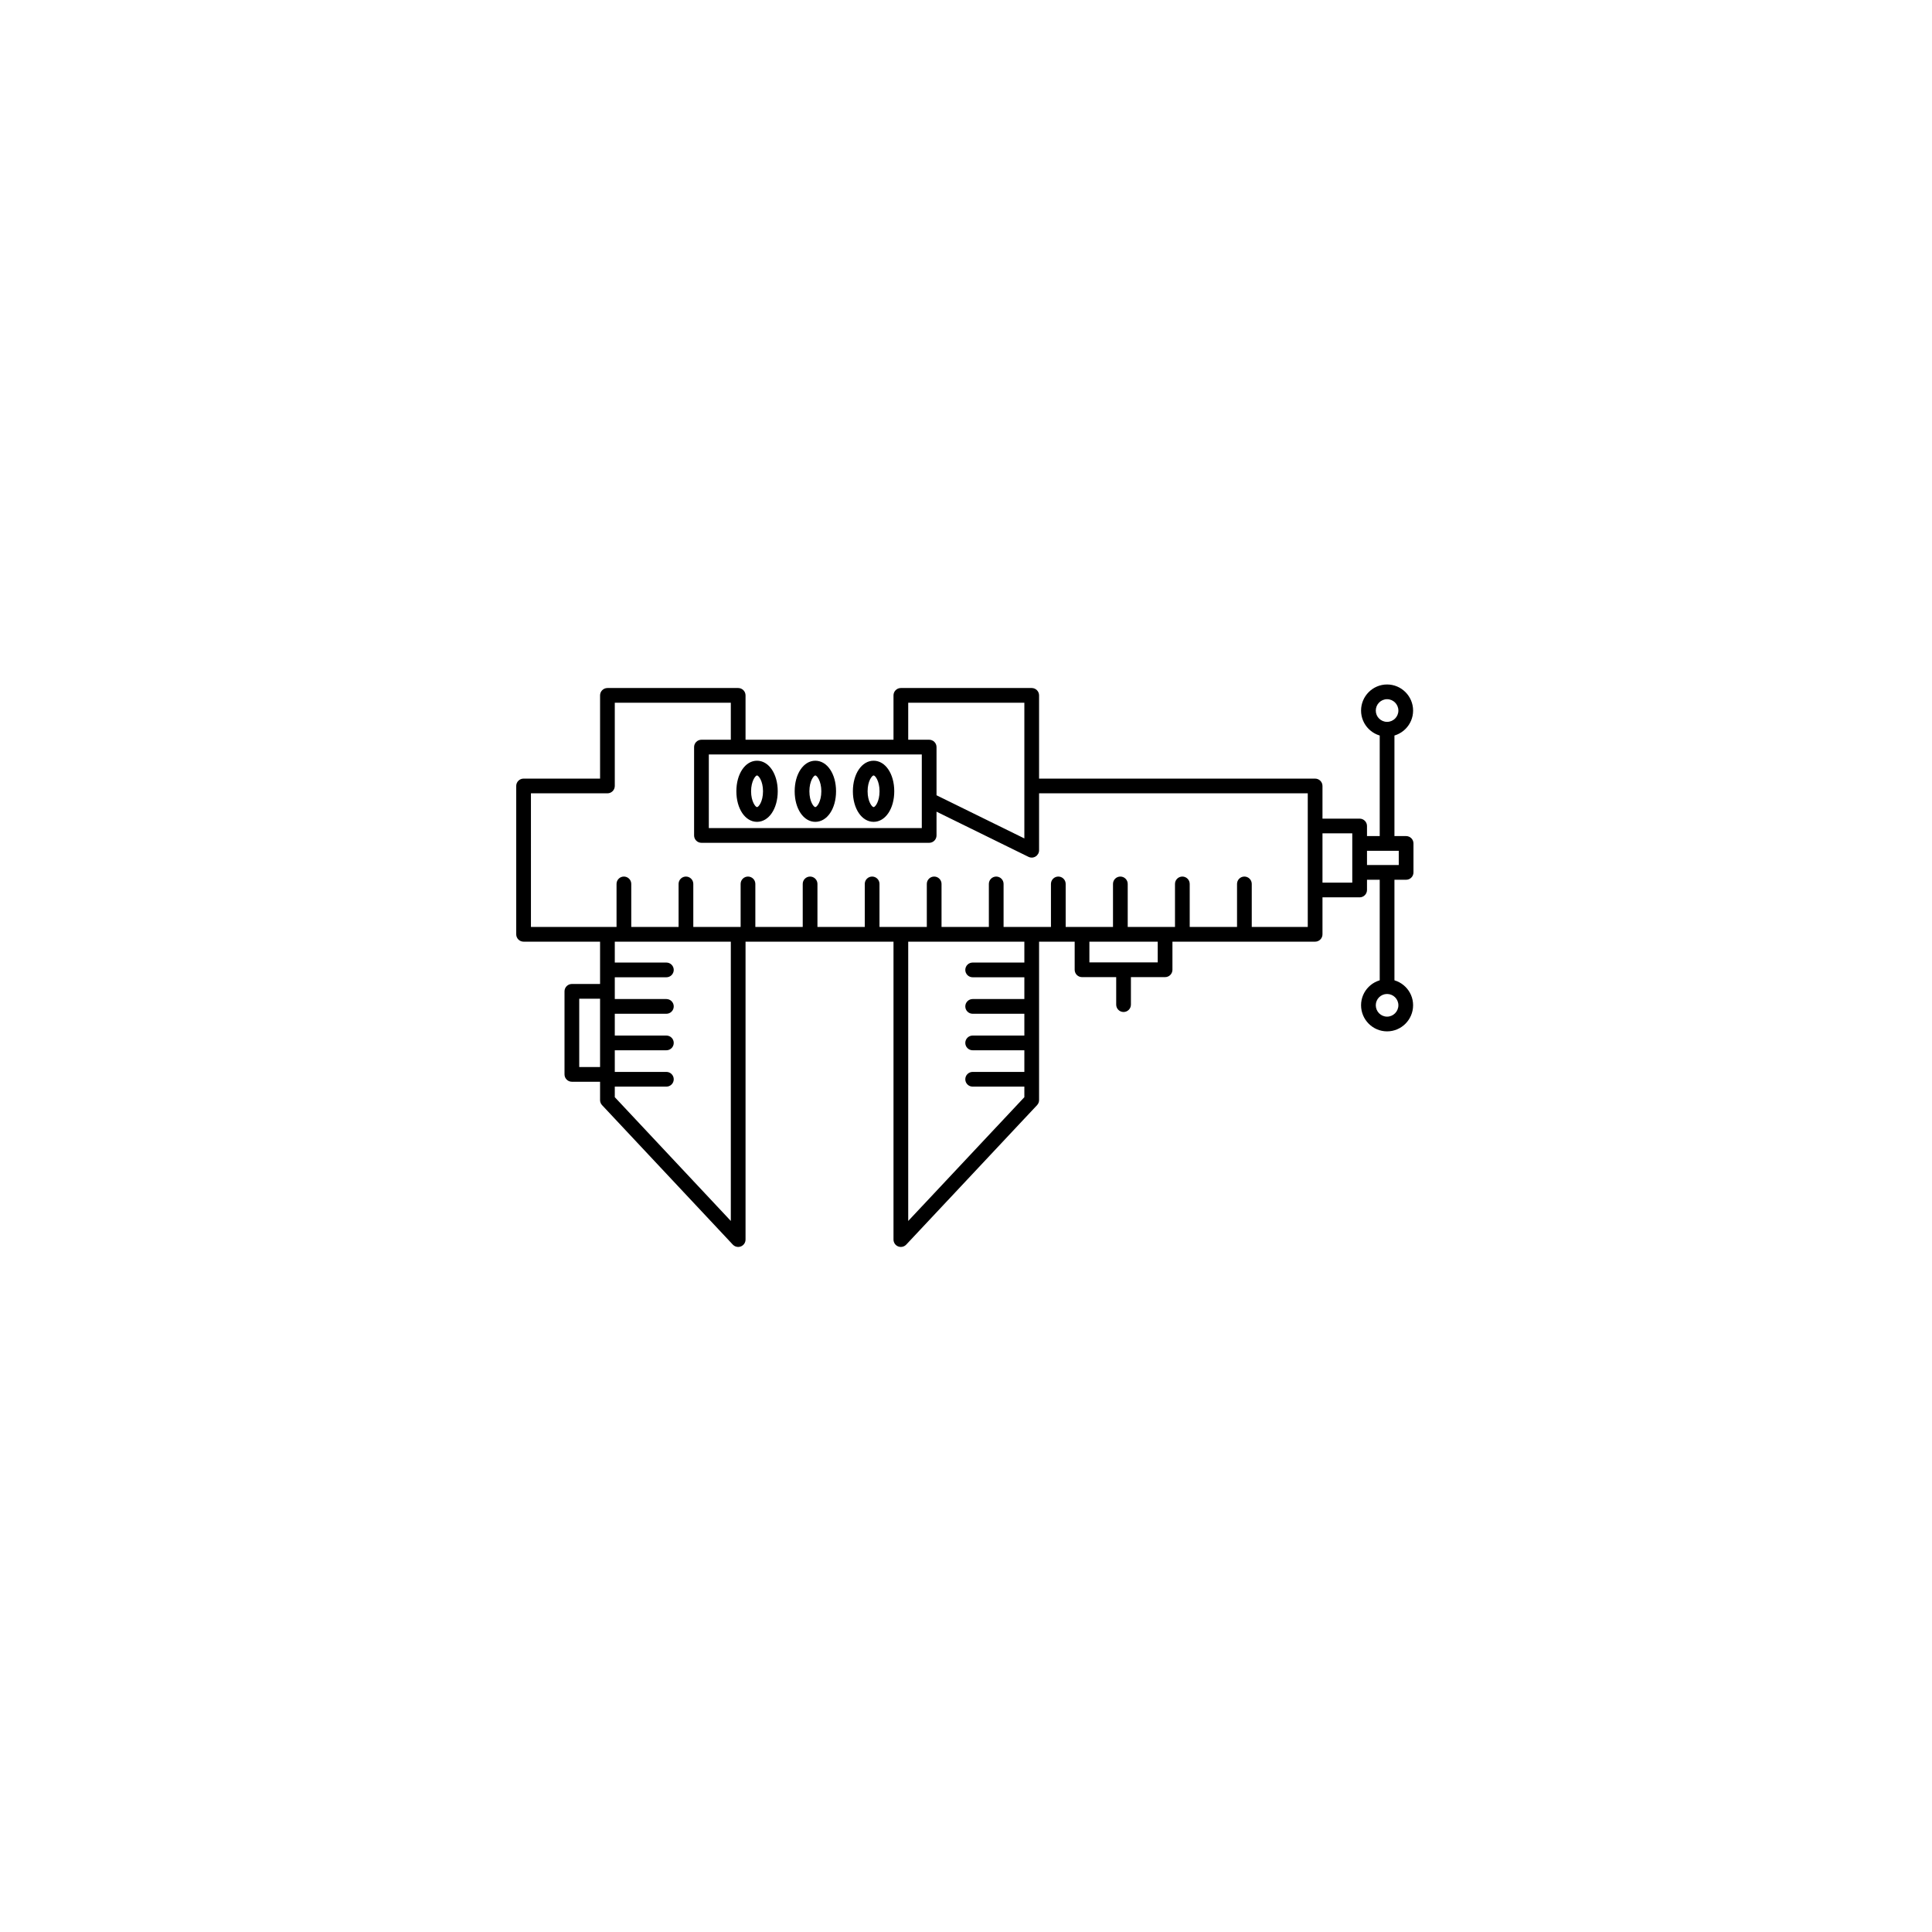 <svg xmlns="http://www.w3.org/2000/svg" width="500" height="500" viewBox="0 0 500 500"><g transform="translate(133.598,177.141)translate(116.151,72.813)rotate(0)translate(-116.151,-72.813) scale(0.587,0.587)" opacity="1"><defs class="defs"/><path transform="translate(-58.208,-132.007)" d="M410.431,245.401h-348.978c-1.792,0 -3.245,-1.453 -3.245,-3.245v-65.402c0,-1.792 1.453,-3.245 3.245,-3.245h33.721v-36.694c0,-1.792 1.453,-3.245 3.245,-3.245h57.646c1.792,0 3.245,1.453 3.245,3.245v22.801c0,1.792 -1.453,3.245 -3.245,3.245h-12.946v32.468h93.902v-12.453c0,-1.121 0.578,-2.162 1.529,-2.754c0.951,-0.593 2.141,-0.653 3.146,-0.158l40.539,19.917v-23.125c0,-1.792 1.452,-3.245 3.245,-3.245h124.949c1.793,0 3.245,1.453 3.245,3.245v65.402c0.002,1.79 -1.45,3.243 -3.243,3.243zM64.698,238.911h342.487v-58.912h-118.458v25.09c0,1.121 -0.578,2.163 -1.53,2.754c-0.951,0.593 -2.141,0.652 -3.146,0.158l-40.538,-19.917v10.488c0,1.792 -1.453,3.245 -3.245,3.245h-100.394c-1.792,0 -3.245,-1.453 -3.245,-3.245v-38.958c0,-1.792 1.453,-3.245 3.245,-3.245h12.946v-16.309h-51.156v36.694c0,1.792 -1.453,3.245 -3.245,3.245h-33.721zM156.066,379.992c-0.88,0 -1.743,-0.358 -2.369,-1.025l-57.646,-61.5c-0.564,-0.602 -0.877,-1.395 -0.877,-2.22v-73.091c0,-1.792 1.453,-3.245 3.245,-3.245h57.646c1.792,0 3.245,1.453 3.245,3.245v134.591c0,1.331 -0.813,2.528 -2.052,3.018c-0.387,0.153 -0.792,0.227 -1.192,0.227zM101.664,313.965l51.156,54.575v-123.139h-51.156zM285.481,208.334c-0.489,0 -0.979,-0.11 -1.432,-0.333l-45.214,-22.214c-1.11,-0.545 -1.814,-1.675 -1.814,-2.913v-20.014h-9.233c-1.792,0 -3.245,-1.453 -3.245,-3.245v-22.801c0,-1.792 1.453,-3.245 3.245,-3.245h57.693c1.792,0 3.245,1.453 3.245,3.245v68.274c0,1.121 -0.578,2.163 -1.53,2.754c-0.523,0.327 -1.118,0.492 -1.715,0.492zM243.512,180.854l38.725,19.025v-59.819h-51.203v16.311h9.233c1.792,0 3.245,1.453 3.245,3.245zM227.787,379.992c-0.401,0 -0.805,-0.074 -1.193,-0.228c-1.238,-0.489 -2.051,-1.687 -2.051,-3.018v-134.59c0,-1.792 1.453,-3.245 3.245,-3.245h57.693c1.792,0 3.245,1.453 3.245,3.245v73.091c0,0.825 -0.314,1.619 -0.879,2.221l-57.693,61.5c-0.625,0.667 -1.487,1.024 -2.367,1.024zM231.033,245.401v123.144l51.203,-54.581v-68.563zM105.681,245.401c-1.792,0 -3.245,-1.453 -3.245,-3.245v-22.214c0,-1.792 1.453,-3.245 3.245,-3.245c1.792,0 3.245,1.453 3.245,3.245v22.214c0,1.792 -1.453,3.245 -3.245,3.245zM133.035,245.401c-1.792,0 -3.245,-1.453 -3.245,-3.245v-22.214c0,-1.792 1.453,-3.245 3.245,-3.245c1.792,0 3.245,1.453 3.245,3.245v22.214c0,1.792 -1.453,3.245 -3.245,3.245zM160.389,245.401c-1.792,0 -3.245,-1.453 -3.245,-3.245v-22.214c0,-1.792 1.453,-3.245 3.245,-3.245c1.792,0 3.245,1.453 3.245,3.245v22.214c0,1.792 -1.453,3.245 -3.245,3.245zM187.768,245.401c-1.792,0 -3.245,-1.453 -3.245,-3.245v-22.214c0,-1.792 1.453,-3.245 3.245,-3.245c1.792,0 3.245,1.453 3.245,3.245v22.214c0,1.792 -1.453,3.245 -3.245,3.245zM215.122,245.401c-1.792,0 -3.245,-1.453 -3.245,-3.245v-22.214c0,-1.792 1.453,-3.245 3.245,-3.245c1.792,0 3.245,1.453 3.245,3.245v22.214c0,1.792 -1.453,3.245 -3.245,3.245zM242.476,245.401c-1.792,0 -3.245,-1.453 -3.245,-3.245v-22.214c0,-1.792 1.453,-3.245 3.245,-3.245c1.792,0 3.245,1.453 3.245,3.245v22.214c0,1.792 -1.453,3.245 -3.245,3.245zM269.831,245.401c-1.792,0 -3.245,-1.453 -3.245,-3.245v-22.214c0,-1.792 1.453,-3.245 3.245,-3.245c1.792,0 3.245,1.453 3.245,3.245v22.214c0,1.792 -1.453,3.245 -3.245,3.245zM297.208,245.401c-1.792,0 -3.245,-1.453 -3.245,-3.245v-22.214c0,-1.792 1.453,-3.245 3.245,-3.245c1.792,0 3.245,1.453 3.245,3.245v22.214c0,1.792 -1.453,3.245 -3.245,3.245zM324.562,245.401c-1.792,0 -3.245,-1.453 -3.245,-3.245v-22.214c0,-1.792 1.453,-3.245 3.245,-3.245c1.792,0 3.245,1.453 3.245,3.245v22.214c0,1.792 -1.453,3.245 -3.245,3.245zM351.893,245.401c-1.792,0 -3.245,-1.453 -3.245,-3.245v-22.214c0,-1.792 1.453,-3.245 3.245,-3.245c1.792,0 3.245,1.453 3.245,3.245v22.214c0,1.792 -1.453,3.245 -3.245,3.245zM379.247,245.401c-1.792,0 -3.245,-1.453 -3.245,-3.245v-22.214c0,-1.792 1.453,-3.245 3.245,-3.245c1.792,0 3.245,1.453 3.245,3.245v22.214c0,1.792 -1.453,3.245 -3.245,3.245zM285.481,309.311h-26.038c-1.792,0 -3.245,-1.453 -3.245,-3.245c0,-1.792 1.453,-3.245 3.245,-3.245h26.038c1.792,0 3.245,1.453 3.245,3.245c0,1.792 -1.453,3.245 -3.245,3.245zM285.481,293.283h-26.038c-1.792,0 -3.245,-1.453 -3.245,-3.245c0,-1.792 1.453,-3.245 3.245,-3.245h26.038c1.792,0 3.245,1.453 3.245,3.245c0,1.792 -1.453,3.245 -3.245,3.245zM285.481,277.189h-26.038c-1.792,0 -3.245,-1.452 -3.245,-3.245c0,-1.792 1.453,-3.245 3.245,-3.245h26.038c1.792,0 3.245,1.453 3.245,3.245c0.001,1.793 -1.453,3.245 -3.245,3.245zM285.481,261.099h-26.038c-1.792,0 -3.245,-1.452 -3.245,-3.245c0,-1.792 1.453,-3.245 3.245,-3.245h26.038c1.792,0 3.245,1.453 3.245,3.245c0.001,1.792 -1.453,3.245 -3.245,3.245zM124.41,309.311h-25.991c-1.792,0 -3.245,-1.453 -3.245,-3.245c0,-1.792 1.453,-3.245 3.245,-3.245h25.991c1.792,0 3.245,1.453 3.245,3.245c0,1.792 -1.452,3.245 -3.245,3.245zM124.41,293.283h-25.991c-1.792,0 -3.245,-1.453 -3.245,-3.245c0,-1.792 1.453,-3.245 3.245,-3.245h25.991c1.792,0 3.245,1.453 3.245,3.245c0,1.792 -1.452,3.245 -3.245,3.245zM124.41,277.189h-25.991c-1.792,0 -3.245,-1.452 -3.245,-3.245c0,-1.792 1.453,-3.245 3.245,-3.245h25.991c1.792,0 3.245,1.453 3.245,3.245c0,1.793 -1.452,3.245 -3.245,3.245zM124.41,261.099h-25.991c-1.792,0 -3.245,-1.452 -3.245,-3.245c0,-1.792 1.453,-3.245 3.245,-3.245h25.991c1.792,0 3.245,1.453 3.245,3.245c0,1.792 -1.452,3.245 -3.245,3.245zM98.419,307.16h-15.675c-1.792,0 -3.245,-1.453 -3.245,-3.245v-36.615c0,-1.792 1.453,-3.245 3.245,-3.245h15.675c1.792,0 3.245,1.453 3.245,3.245v36.615c0,1.792 -1.453,3.245 -3.245,3.245zM85.989,300.67h9.185v-30.125h-9.185zM344.279,261.035h-36.613c-1.793,0 -3.245,-1.453 -3.245,-3.246v-15.633c0,-1.792 1.452,-3.245 3.245,-3.245h36.613c1.792,0 3.245,1.453 3.245,3.245v15.633c0,1.793 -1.453,3.246 -3.245,3.246zM310.911,254.544h30.123v-9.144h-30.123zM325.973,276.408c-1.792,0 -3.245,-1.453 -3.245,-3.245v-15.374c0,-1.792 1.453,-3.245 3.245,-3.245c1.792,0 3.245,1.453 3.245,3.245v15.374c0,1.792 -1.453,3.245 -3.245,3.245zM430.055,225.859h-19.624c-1.792,0 -3.245,-1.453 -3.245,-3.245v-28.212c0,-1.792 1.453,-3.245 3.245,-3.245h19.624c1.793,0 3.246,1.453 3.246,3.245v28.212c0,1.793 -1.453,3.245 -3.246,3.245zM413.676,219.369h13.134v-21.722h-13.134zM450.547,218.105h-20.492c-1.792,0 -3.245,-1.453 -3.245,-3.245v-12.768c0,-1.792 1.453,-3.245 3.245,-3.245h20.492c1.792,0 3.245,1.453 3.245,3.245v12.768c0,1.792 -1.453,3.245 -3.245,3.245zM433.301,211.615h14.001v-6.277h-14.001zM442.157,268.461c-1.792,0 -3.245,-1.453 -3.245,-3.245v-50.356c0,-1.792 1.453,-3.245 3.245,-3.245c1.792,0 3.245,1.453 3.245,3.245v50.356c0,1.792 -1.453,3.245 -3.245,3.245zM442.157,205.337c-1.792,0 -3.245,-1.453 -3.245,-3.245v-50.355c0,-1.792 1.453,-3.245 3.245,-3.245c1.792,0 3.245,1.453 3.245,3.245v50.355c0,1.793 -1.453,3.245 -3.245,3.245zM442.157,154.982c-6.324,0 -11.471,-5.14 -11.471,-11.458c0,-6.351 5.146,-11.517 11.471,-11.517c6.325,0 11.471,5.167 11.471,11.517c0,6.318 -5.146,11.458 -11.471,11.458zM442.157,138.498c-2.746,0 -4.98,2.255 -4.98,5.027c0,2.739 2.234,4.967 4.98,4.967c2.746,0 4.98,-2.228 4.98,-4.967c0.001,-2.772 -2.234,-5.027 -4.98,-5.027zM442.157,284.945c-6.324,0 -11.471,-5.169 -11.471,-11.522c0,-6.314 5.146,-11.452 11.471,-11.452c6.325,0 11.471,5.138 11.471,11.452c0,6.353 -5.146,11.522 -11.471,11.522zM442.157,268.461c-2.746,0 -4.98,2.227 -4.98,4.962c0,2.774 2.234,5.032 4.98,5.032c2.746,0 4.98,-2.258 4.98,-5.032c0.001,-2.735 -2.234,-4.962 -4.98,-4.962zM240.267,201.818h-100.393c-1.792,0 -3.245,-1.453 -3.245,-3.245v-38.958c0,-1.792 1.453,-3.245 3.245,-3.245h100.393c1.792,0 3.245,1.453 3.245,3.245v38.958c0,1.792 -1.453,3.245 -3.245,3.245zM143.119,195.328h93.902v-32.468h-93.902zM215.779,192.571c-5.212,0 -9.143,-5.792 -9.143,-13.474c0,-7.682 3.931,-13.474 9.143,-13.474c5.187,0 9.098,5.792 9.098,13.474c0,7.682 -3.911,13.474 -9.098,13.474zM215.779,172.114c-0.682,0 -2.653,2.401 -2.653,6.983c0,4.583 1.971,6.984 2.653,6.984c0.67,0 2.607,-2.401 2.607,-6.984c0.001,-4.582 -1.937,-6.983 -2.607,-6.983zM190.071,192.571c-5.187,0 -9.097,-5.792 -9.097,-13.474c0,-7.682 3.911,-13.474 9.097,-13.474c5.212,0 9.144,5.792 9.144,13.474c0,7.682 -3.932,13.474 -9.144,13.474zM190.071,172.114c-0.67,0 -2.607,2.401 -2.607,6.983c0,4.583 1.937,6.984 2.607,6.984c0.682,0 2.653,-2.401 2.653,-6.984c0,-4.582 -1.972,-6.983 -2.653,-6.983zM164.361,192.571c-5.186,0 -9.097,-5.792 -9.097,-13.474c0,-7.682 3.911,-13.474 9.097,-13.474c5.212,0 9.143,5.792 9.143,13.474c0,7.682 -3.931,13.474 -9.143,13.474zM164.361,172.114c-0.649,0 -2.606,2.477 -2.606,6.983c0,4.506 1.958,6.984 2.606,6.984c0.682,0 2.653,-2.401 2.653,-6.984c0,-4.582 -1.972,-6.983 -2.653,-6.983z" fill="#000000" class="fill c1"/></g></svg>